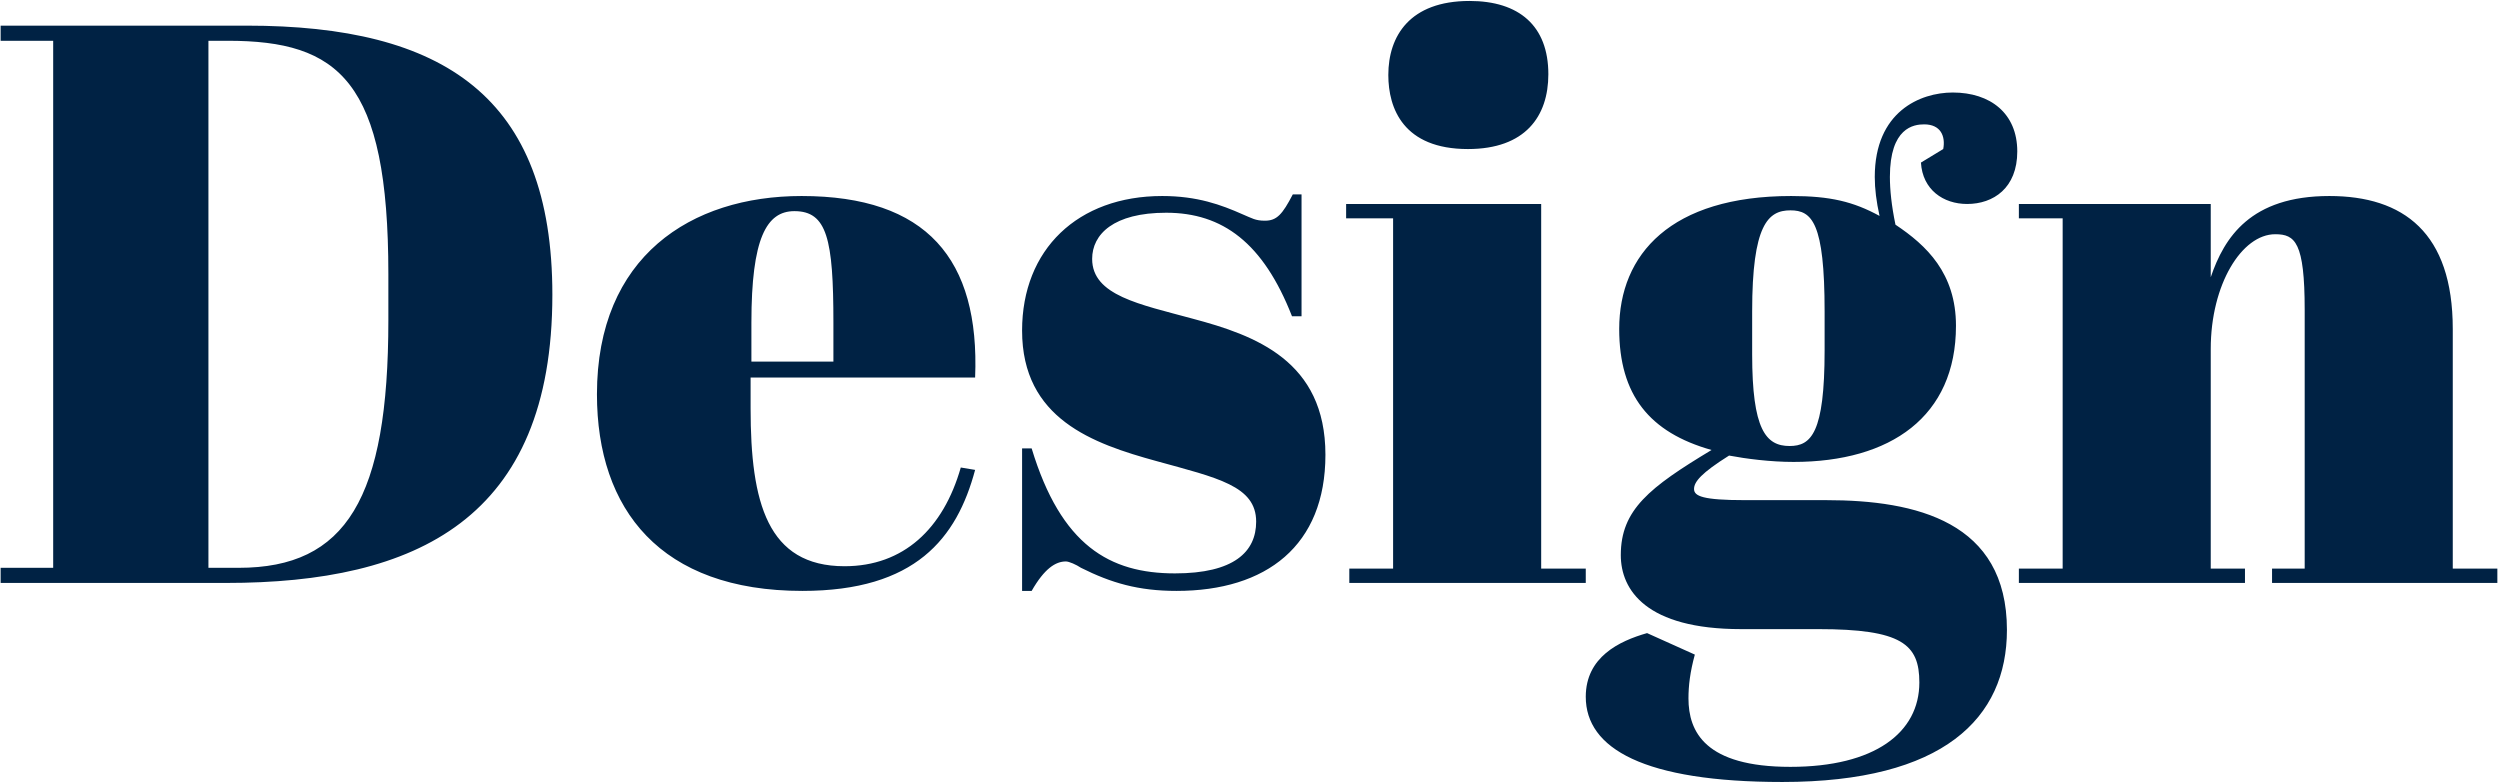 <svg xmlns="http://www.w3.org/2000/svg" viewBox="0 0 765 240">
  <path fill="#002244" d="M168.83 89.896C168.83 29.235 135.453 7.552 75.279 7.552L0 7.552 0 12.181 16.079 12.181 16.079 173.458 0 173.458 0 178.087 68.945 178.087C127.17 178.087 168.83 158.598 168.83 89.896zM63.585 173.458L63.585 12.181 69.432 12.181C103.539 12.181 118.644 24.362 118.644 83.562L118.644 97.692C118.644 152.263 105.732 173.458 72.843 173.458L63.585 173.458zM182.472 120.349C182.472 155.674 201.962 180.523 245.327 180.523 279.921 180.523 292.589 164.444 298.193 143.493L293.807 142.762C288.448 161.521 276.267 172.971 258.239 172.971 234.607 172.971 229.491 153.481 229.491 124.734L229.491 115.233 298.193 115.233C299.654 78.933 283.332 59.687 245.083 59.687 211.22 59.687 182.472 78.202 182.472 120.349zM229.735 110.36L229.735 98.423C229.735 72.599 234.364 64.316 242.891 64.316 252.879 64.316 254.828 72.843 254.828 98.423L254.828 110.36 229.735 110.36zM312.566 180.523L315.49 180.523C319.388 173.702 322.798 171.509 325.965 171.509 326.94 171.509 329.133 172.484 330.594 173.458 339.852 178.087 348.135 180.523 359.829 180.523 387.358 180.523 405.386 166.637 405.386 138.864 405.386 110.117 383.947 102.321 364.701 97.205 348.622 92.82 334.005 90.14 334.005 78.933 334.005 71.381 340.583 64.803 356.662 64.803 373.959 64.803 386.384 74.061 395.154 96.474L398.077 96.474 398.077 59.2 395.398 59.2C392.23 65.291 390.525 67.24 386.871 67.24 383.947 67.24 382.973 66.509 380.049 65.291 373.472 62.367 366.163 59.687 355.444 59.687 329.62 59.687 312.566 76.01 312.566 100.859 312.566 127.901 334.249 135.453 353.738 140.813 372.253 145.929 384.191 148.365 384.191 159.328 384.191 168.586 377.37 175.164 359.342 175.164 339.365 175.164 324.504 166.637 315.49 136.915L312.566 136.915 312.566 180.523zM424.632 22.657C424.632 32.889 429.261 45.314 448.994 45.314 466.535 45.314 473.6 35.325 473.6 22.413 473.6 7.552 464.586 0 449.481 0 431.21 0 424.632 10.719 424.632 22.657zM411.72 62.123L411.72 66.509 426.094 66.509 426.094 173.702 412.695 173.702 412.695 178.087 485.05 178.087 485.05 173.702 471.407 173.702 471.407 62.123 411.72 62.123zM587.615 49.455C588.102 57.738 594.436 62.123 601.745 62.123 609.784 62.123 617.093 57.251 617.093 46.044 617.093 34.351 608.81 28.016 597.36 28.016 587.371 28.016 573.485 33.863 573.485 53.84 573.485 57.495 573.972 61.393 574.947 65.778 566.907 61.393 559.842 59.687 547.905 59.687 511.118 59.687 495.282 77.472 495.282 100.372 495.282 120.593 504.54 132.043 523.542 137.402 504.54 148.853 495.77 155.674 495.77 169.56 495.77 180.28 503.565 192.217 532.556 192.217L556.188 192.217C581.768 192.217 587.128 196.846 587.128 208.54 587.128 223.888 573.485 234.364 547.661 234.364 521.593 234.364 516.477 223.644 516.477 213.412 516.477 209.514 516.965 205.373 518.426 200.013L503.809 193.435C495.282 195.872 485.05 200.744 485.05 212.925 485.05 228.76 502.835 238.993 545.225 238.993 594.436 238.993 613.926 219.503 613.926 192.461 613.926 159.328 586.153 152.751 558.624 152.751L533.774 152.751C520.863 152.751 518.183 151.533 518.183 149.34 518.183 147.147 520.375 144.467 528.902 139.108 534.018 140.082 541.57 141.057 548.635 141.057 578.357 141.057 598.334 127.17 598.334 99.398 598.334 83.319 589.32 74.792 579.819 68.458 578.601 62.611 578.114 57.738 578.114 53.84 578.114 38.736 585.422 37.761 588.589 37.761 593.705 37.761 595.167 41.416 594.436 45.314L587.615 49.455zM535.967 95.012C535.967 68.458 540.84 64.072 547.661 64.072 554.239 64.072 558.137 67.727 558.137 95.012L558.137 106.95C558.137 132.286 553.995 136.184 547.417 136.184 540.109 136.184 535.967 131.068 535.967 108.168L535.967 95.012zM617.58 62.123L617.58 66.509 630.979 66.509 630.979 173.702 617.58 173.702 617.58 178.087 686.769 178.087 686.769 173.702 676.293 173.702 676.293 106.463C676.293 86.729 685.794 71.381 696.026 71.381 702.117 71.381 705.04 73.817 705.04 94.525L705.04 173.702 695.052 173.702 695.052 178.087 763.997 178.087 763.997 173.702 750.354 173.702 750.354 100.372C750.354 70.894 735.249 59.687 712.593 59.687 688.474 59.687 680.435 72.356 676.293 84.537L676.293 62.123 617.58 62.123z" transform="translate(.194 .294)"/>
</svg>
